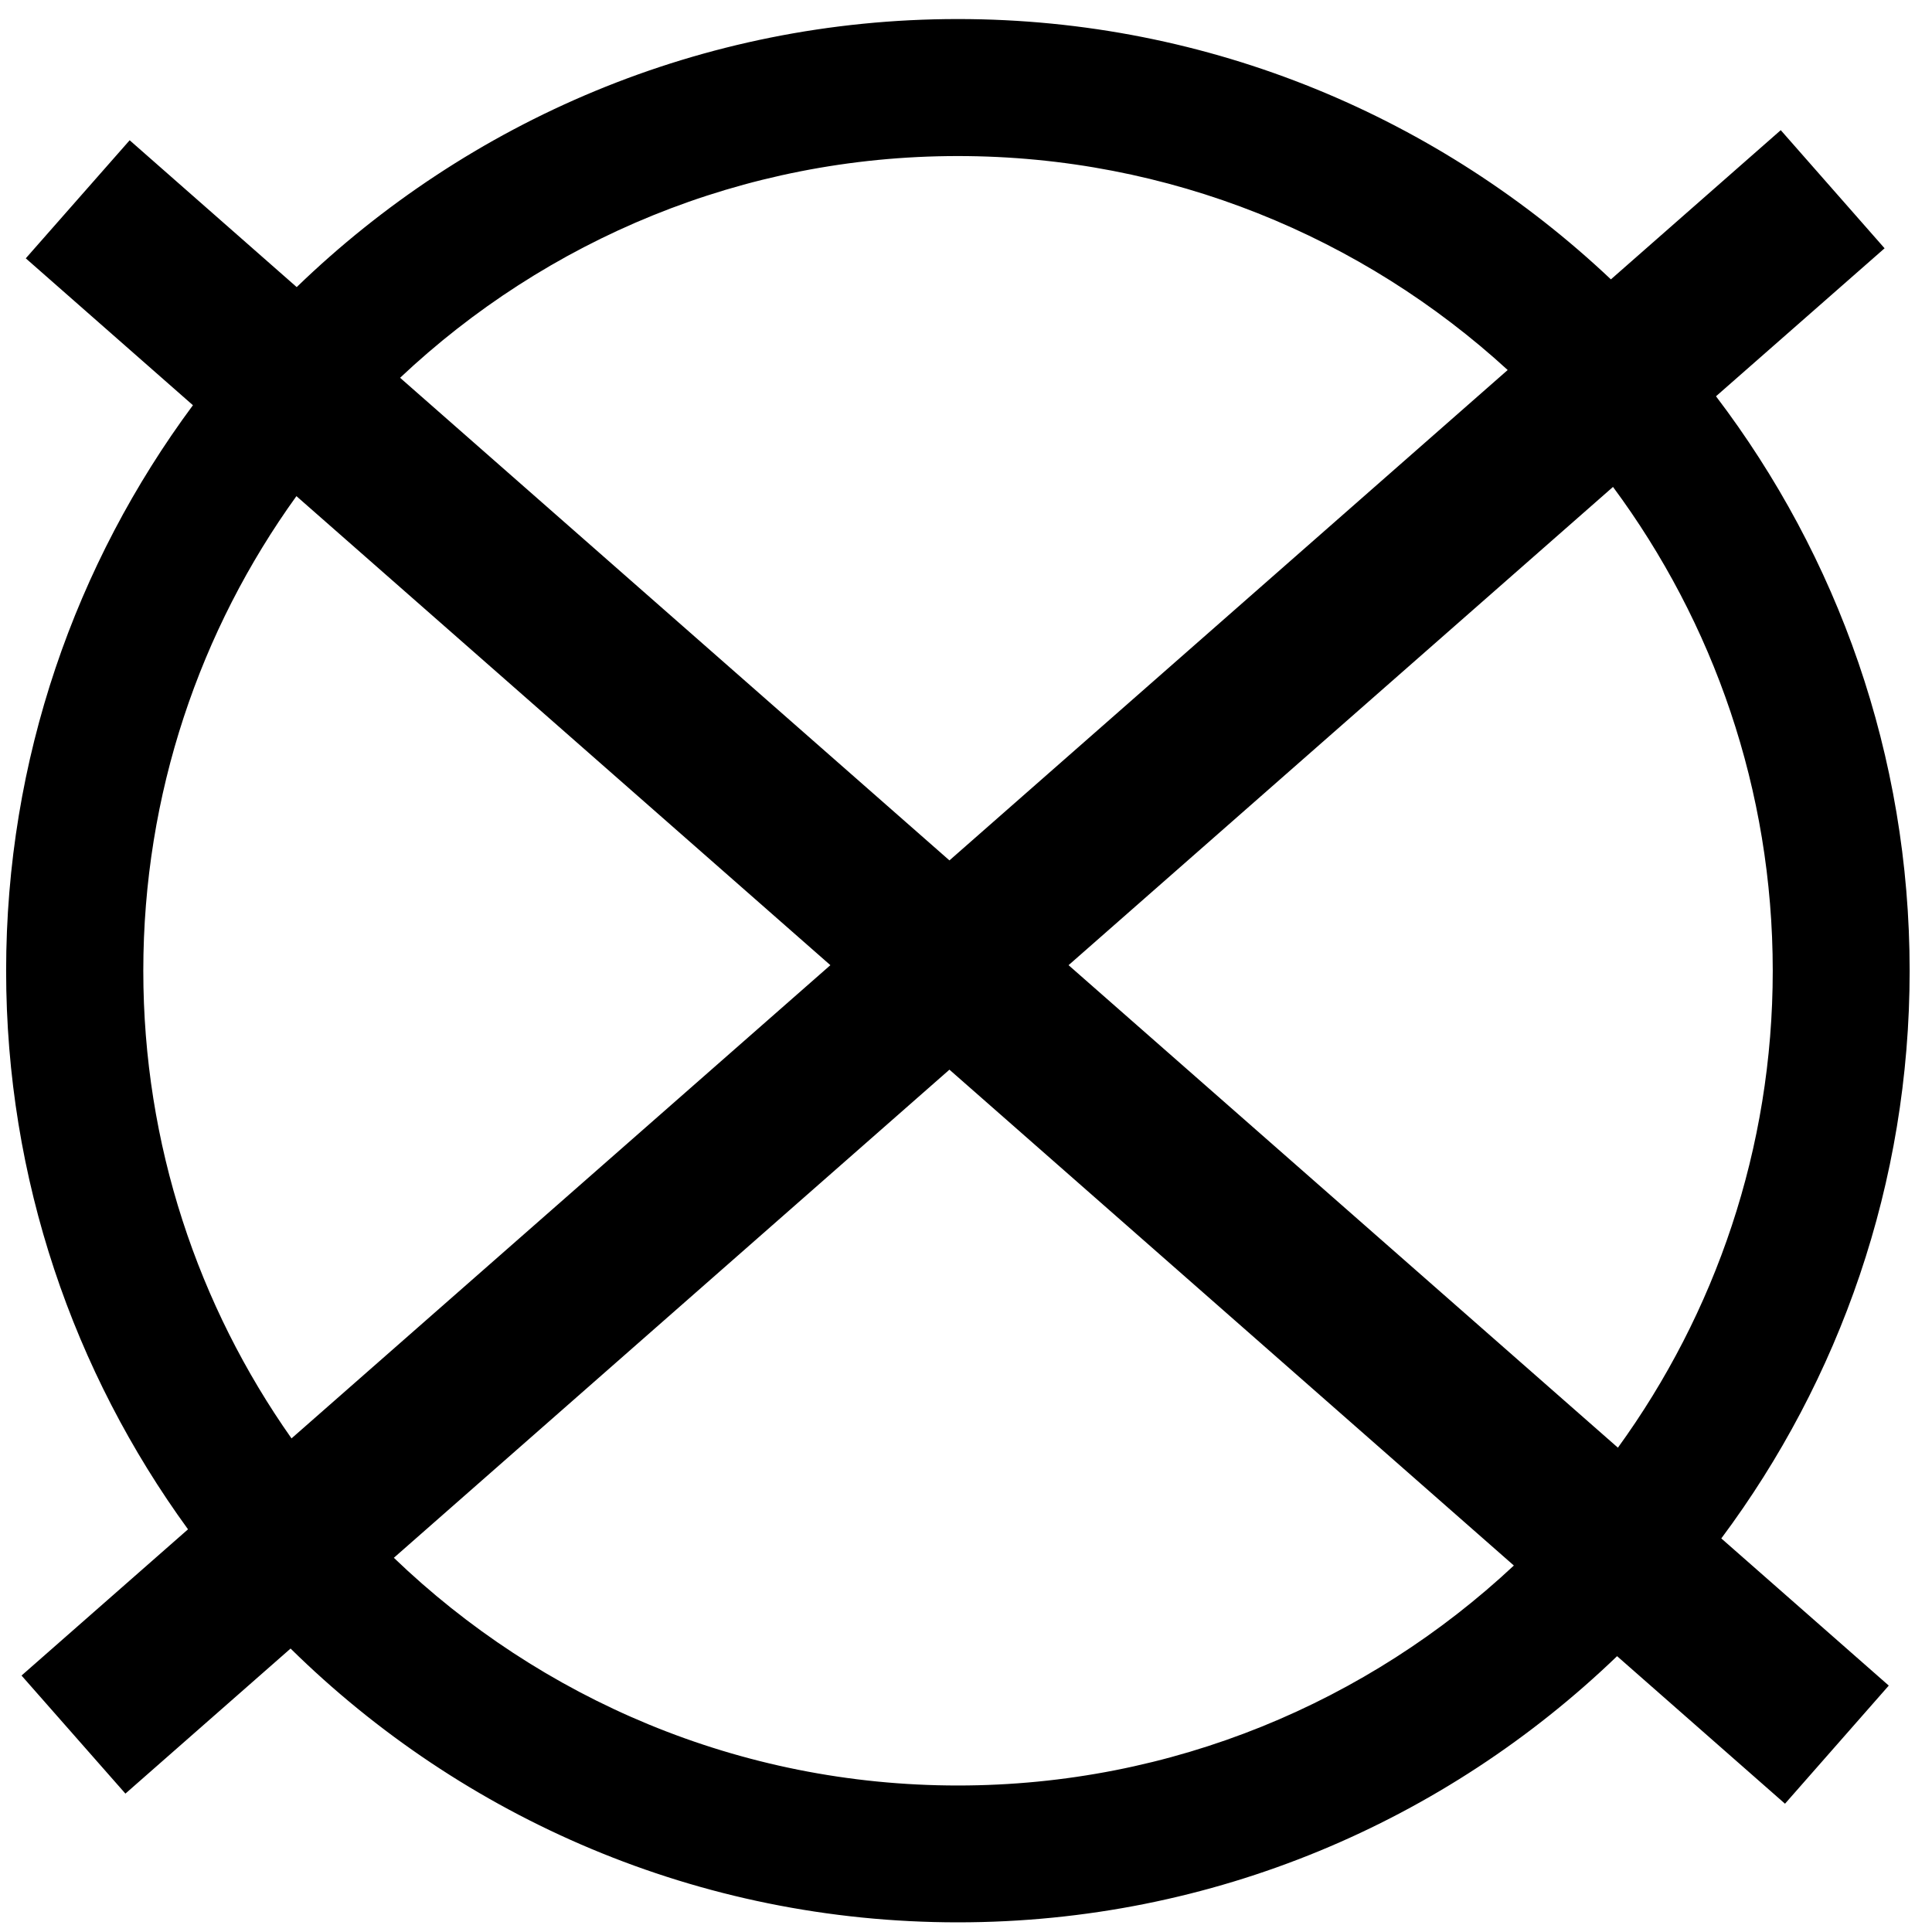 <?xml version="1.0" encoding="UTF-8"?>
<svg width="35px" height="35px" viewBox="0 0 35 35" version="1.1" xmlns="http://www.w3.org/2000/svg" xmlns:xlink="http://www.w3.org/1999/xlink">
    <title>Fill 305</title>
    <g id="Page-1" stroke="none" stroke-width="1" fill="none" fill-rule="evenodd">
        <g id="FreeVector-Laundry-Symbols" transform="translate(-480, -243)" fill="#000000">
            <path d="M497.353,275.346 C493.389,275.346 489.789,273.772 487.135,271.221 L497.2,262.378 L507.425,271.361 C504.786,273.829 501.245,275.346 497.353,275.346 M482.596,260.587 C482.596,257.38 483.625,254.41 485.37,251.988 L495.043,260.485 L485.281,269.058 C483.591,266.659 482.596,263.738 482.596,260.587 M497.353,245.827 C501.188,245.827 504.687,247.298 507.313,249.703 L497.2,258.587 L487.248,249.844 C489.889,247.356 493.445,245.827 497.353,245.827 M512.115,260.587 C512.115,263.81 511.072,266.795 509.31,269.226 L499.358,260.485 L509.221,251.821 C511.038,254.274 512.115,257.307 512.115,260.587 M514.595,260.587 C514.595,256.68 513.288,253.075 511.087,250.179 L514.141,247.498 L512.26,245.358 L509.183,248.061 C506.092,245.141 501.93,243.345 497.353,243.345 C492.705,243.345 488.481,245.198 485.375,248.201 L482.349,245.541 L480.467,247.68 L483.495,250.341 C481.37,253.208 480.111,256.752 480.111,260.587 C480.111,264.365 481.337,267.861 483.406,270.705 L480.39,273.354 L482.272,275.493 L485.264,272.865 C488.378,275.93 492.649,277.825 497.353,277.825 C501.985,277.825 506.193,275.988 509.295,273.003 L512.337,275.676 L514.217,273.536 L511.183,270.87 C513.326,267.997 514.595,264.438 514.595,260.587" id="Fill-305"></path>
        </g>
    </g>
</svg>